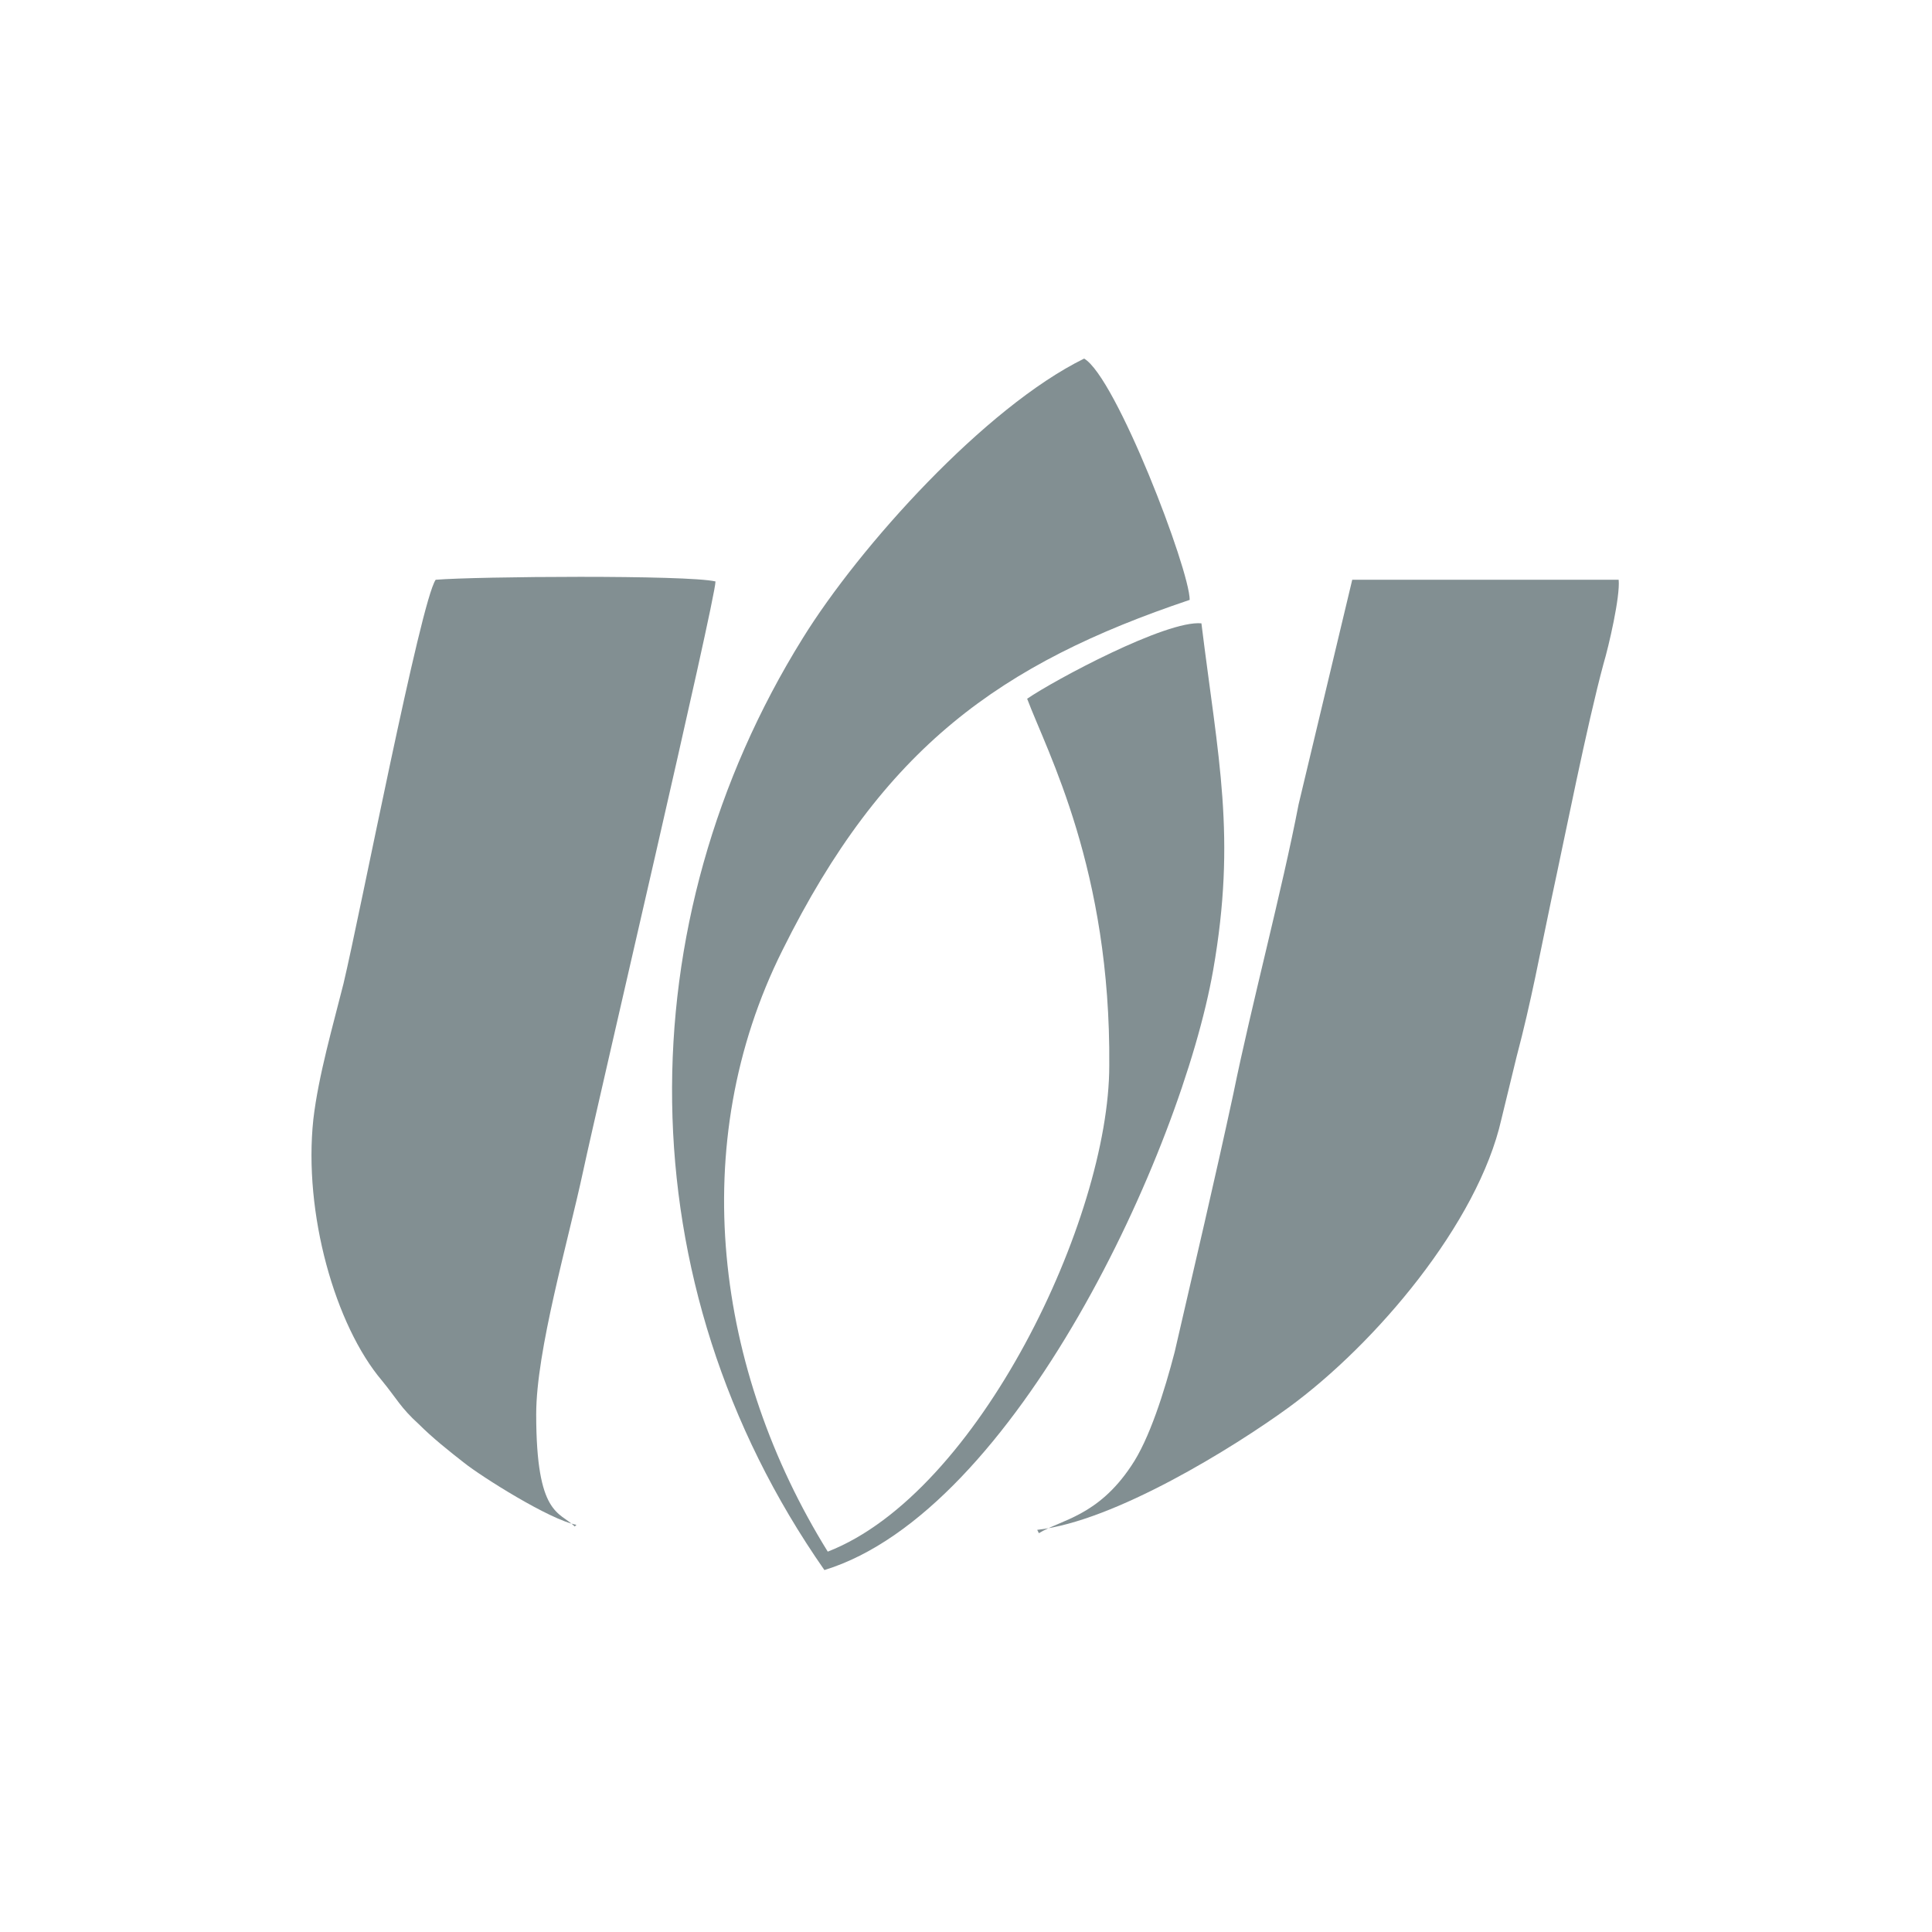 <?xml version="1.0" encoding="UTF-8"?>
<!DOCTYPE svg PUBLIC "-//W3C//DTD SVG 1.0//EN" "http://www.w3.org/TR/2001/REC-SVG-20010904/DTD/svg10.dtd">
<!-- Creator: CorelDRAW 2020 (64-Bit) -->
<svg xmlns="http://www.w3.org/2000/svg" xml:space="preserve" width="0.583in" height="0.583in" version="1.0" style="shape-rendering:geometricPrecision; text-rendering:geometricPrecision; image-rendering:optimizeQuality; fill-rule:evenodd; clip-rule:evenodd"
viewBox="0 0 11.53 11.53"
 xmlns:xlink="http://www.w3.org/1999/xlink"
 xmlns:xodm="http://www.corel.com/coreldraw/odm/2003">
 <defs>
  <style type="text/css">
   <![CDATA[
    .fil1 {fill:none}
    .fil0 {fill:#828F92}
   ]]>
  </style>
 </defs>
 <g id="Layer_x0020_1">
  <g id="_1319294423664">
   <path class="fil0" d="M3.43 9.11c-0.09,-0.09 -0.23,-0.06 -0.23,-0.67 0,-0.38 0.19,-1.03 0.28,-1.45 0.09,-0.42 0.79,-3.41 0.79,-3.52 -0.17,-0.04 -1.43,-0.03 -1.67,-0.01 -0.09,0.13 -0.45,1.99 -0.55,2.41 -0.06,0.24 -0.15,0.55 -0.18,0.81 -0.06,0.56 0.13,1.23 0.41,1.56 0.09,0.11 0.11,0.16 0.22,0.26 0.08,0.08 0.18,0.16 0.27,0.23 0.1,0.08 0.51,0.34 0.67,0.37z"/>
   <path class="fil0" d="M4.92 9.37c1.14,-0.35 2.13,-2.5 2.32,-3.58 0.14,-0.8 0.03,-1.26 -0.07,-2.07 -0.21,-0.02 -0.88,0.34 -1.04,0.45 0.12,0.32 0.5,1.02 0.49,2.19 -0,0.91 -0.78,2.55 -1.68,2.9 -0.67,-1.08 -0.85,-2.43 -0.27,-3.59 0.6,-1.21 1.3,-1.71 2.43,-2.09 0,-0.18 -0.44,-1.33 -0.63,-1.44 -0.59,0.29 -1.34,1.12 -1.68,1.67 -1.05,1.69 -1.07,3.84 0.13,5.56z"/>
   <path class="fil0" d="M6.19 9.13c0.46,-0.05 1.17,-0.49 1.5,-0.73 0.52,-0.38 1.13,-1.1 1.27,-1.72l0.09 -0.37c0.09,-0.34 0.14,-0.62 0.21,-0.95 0.08,-0.37 0.21,-1.03 0.31,-1.4 0.03,-0.1 0.1,-0.4 0.09,-0.5l-1.59 -0 -0.32 1.34c-0.1,0.52 -0.28,1.19 -0.39,1.73 -0.11,0.51 -0.23,1.02 -0.35,1.54 -0.06,0.23 -0.15,0.52 -0.26,0.68 -0.2,0.3 -0.42,0.32 -0.55,0.4z"/>
  </g>
  <rect class="fil1" width="11.53" height="11.53"/>
 </g>
</svg>
